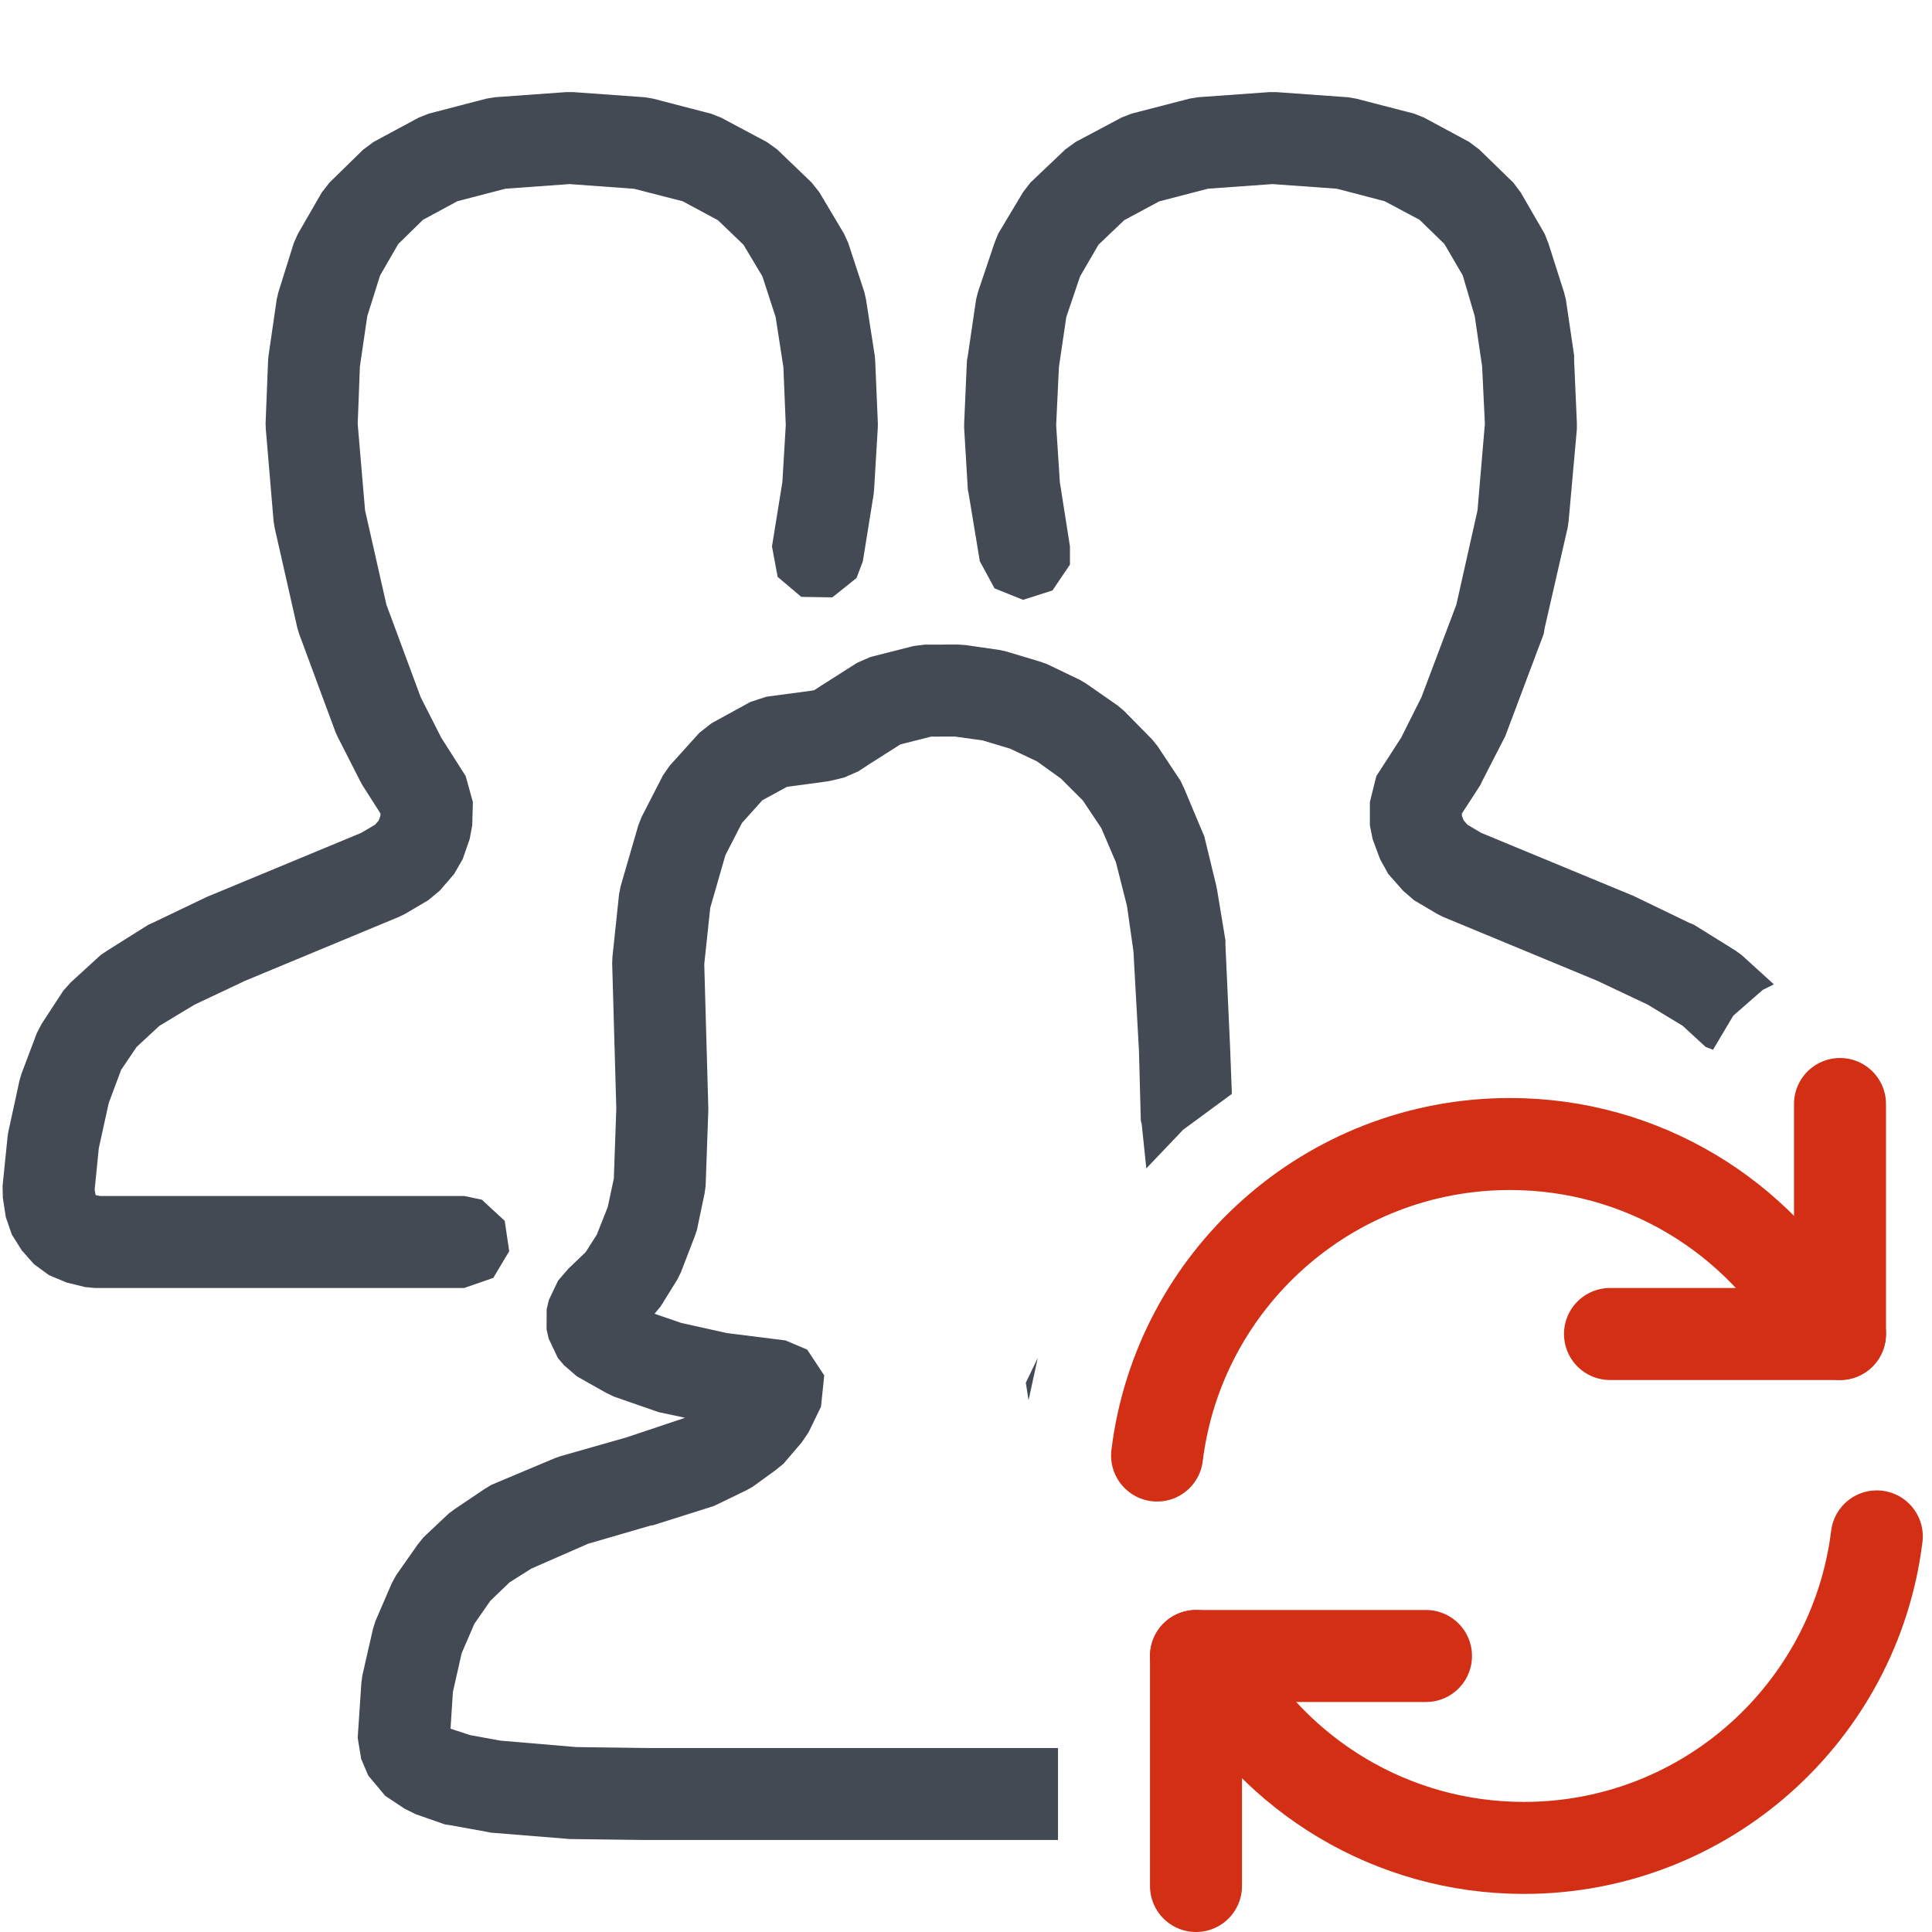 <?xml version="1.0" encoding="UTF-8"?>
<!DOCTYPE svg PUBLIC "-//W3C//DTD SVG 1.1//EN" "http://www.w3.org/Graphics/SVG/1.1/DTD/svg11.dtd">
<svg version="1.1" id="Layer_1" xmlns="http://www.w3.org/2000/svg" xmlns:xlink="http://www.w3.org/1999/xlink" x="0px" y="0px" width="21px" height="21px" viewBox="0 0 21 21" enable-background="new 0 0 21 21" xml:space="preserve">
  <g id="main">
    <g id="icon">
      <path d="M5.378,1.057L5.288,1.072L4.661,1.235L4.55,1.279L4.06,1.543L3.948,1.626L3.58,1.986L3.497,2.093L3.238,2.542L3.193,2.643L3.026,3.176L3.008,3.253L2.919,3.864L2.914,3.917L2.887,4.6L2.889,4.662L2.974,5.667L2.985,5.735L3.232,6.826L3.251,6.889L3.645,7.953L3.668,8.005L3.916,8.492L3.939,8.534L4.136,8.843L4.135,8.866L4.117,8.918L4.077,8.964L3.926,9.053L2.27,9.74L2.246,9.75L1.661,10.03L1.615,10.05L1.17,10.33L1.095,10.38L0.767,10.68L0.687,10.77L0.452,11.13L0.4,11.23L0.234,11.67L0.213,11.74L0.091,12.3L0.083,12.35L0.028,12.89L0.031,13.02L0.063,13.23L0.129,13.42L0.236,13.59L0.368,13.74L0.532,13.86L0.722,13.94L0.925,13.99L1.032,14L5.045,14L5.362,13.89L5.535,13.6L5.486,13.27L5.237,13.04L5.045,13L1.086,13L1.04,12.99L1.037,12.98L1.029,12.93L1.074,12.48L1.182,11.99L1.316,11.63L1.485,11.38L1.733,11.15L2.115,10.92L2.666,10.66L4.341,9.964L4.404,9.933L4.655,9.785L4.78,9.681L4.936,9.5L5.03,9.337L5.105,9.121L5.133,8.971L5.14,8.718L5.062,8.436L4.796,8.018L4.573,7.579L4.2,6.572L3.968,5.547L3.888,4.608L3.912,3.983L3.992,3.437L4.131,2.995L4.329,2.652L4.598,2.389L4.972,2.187L5.495,2.051L6.192,2.001L6.892,2.052L7.421,2.188L7.804,2.394L8.081,2.66L8.287,3.004L8.431,3.447L8.515,3.99L8.541,4.621L8.504,5.24L8.391,5.94L8.453,6.271L8.71,6.488L9.047,6.493L9.31,6.283L9.379,6.1L9.496,5.373L9.501,5.323L9.541,4.654L9.542,4.603L9.513,3.921L9.508,3.865L9.413,3.254L9.395,3.175L9.22,2.641L9.174,2.54L8.906,2.09L8.823,1.985L8.447,1.624L8.336,1.544L7.839,1.279L7.729,1.236L7.098,1.072L7.008,1.057L6.228,1.001L6.156,1.001zz" fill="#434A54"/>
      <path d="M13.02,1.057L12.93,1.072L12.3,1.235L12.19,1.278L11.69,1.544L11.58,1.624L11.2,1.985L11.12,2.089L10.85,2.54L10.81,2.64L10.63,3.174L10.61,3.253L10.52,3.865L10.51,3.92L10.48,4.603L10.48,4.654L10.52,5.323L10.53,5.373L10.65,6.1L10.81,6.395L11.12,6.52L11.44,6.418L11.63,6.137L11.63,5.94L11.52,5.24L11.48,4.621L11.51,3.99L11.59,3.447L11.74,3.004L11.94,2.66L12.22,2.393L12.6,2.189L13.13,2.051L13.83,2.001L14.53,2.051L15.05,2.187L15.43,2.389L15.7,2.652L15.9,2.995L16.03,3.438L16.11,3.983L16.14,4.607L16.06,5.547L15.83,6.572L15.45,7.579L15.23,8.018L14.96,8.436L14.89,8.718L14.89,8.971L14.92,9.121L15,9.337L15.09,9.5L15.25,9.681L15.37,9.785L15.62,9.933L15.68,9.964L17.36,10.66L17.91,10.92L18.29,11.15L18.54,11.38L18.54,11.38L18.62,11.41L18.84,11.04L19.16,10.76L19.28,10.7L19.26,10.68L18.93,10.38L18.86,10.33L18.41,10.05L18.36,10.03L17.78,9.75L17.76,9.74L16.1,9.053L15.95,8.964L15.91,8.918L15.89,8.866L15.89,8.843L16.09,8.534L16.11,8.492L16.36,8.005L16.38,7.953L16.78,6.889L16.79,6.826L17.04,5.735L17.05,5.667L17.14,4.662L17.14,4.6L17.11,3.917L17.11,3.864L17.02,3.253L17,3.176L16.83,2.643L16.79,2.542L16.53,2.093L16.45,1.986L16.08,1.626L15.97,1.543L15.48,1.279L15.37,1.235L14.74,1.072L14.65,1.057L13.87,1.001L13.8,1.001zz" fill="#434A54"/>
      <path d="M10.05,7.007L9.93,7.022L9.462,7.141L9.317,7.204L8.899,7.47L8.895,7.473L8.852,7.501L8.838,7.505L8.33,7.573L8.156,7.63L7.733,7.862L7.601,7.966L7.278,8.324L7.205,8.43L6.973,8.882L6.938,8.971L6.746,9.633L6.729,9.719L6.657,10.4L6.654,10.47L6.699,12.05L6.672,12.81L6.606,13.12L6.487,13.42L6.366,13.61L6.178,13.79L6.135,13.84L6.066,13.92L5.966,14.13L5.942,14.23L5.941,14.45L5.964,14.55L6.063,14.76L6.131,14.84L6.27,14.96L6.589,15.14L6.672,15.18L7.103,15.33L7.162,15.35L7.445,15.41L7.419,15.42L6.79,15.63L6.787,15.63L6.086,15.83L6.03,15.85L5.34,16.14L5.259,16.19L4.947,16.4L4.879,16.45L4.603,16.71L4.539,16.79L4.307,17.12L4.258,17.21L4.081,17.62L4.053,17.71L3.939,18.21L3.928,18.29L3.888,18.89L3.926,19.12L4.003,19.3L4.187,19.52L4.398,19.66L4.52,19.72L4.834,19.83L4.899,19.84L5.285,19.91L5.335,19.92L6.2,19.99L6.232,19.99L7.016,20L7.024,20L9.895,20L9.933,20L10.18,20L10.22,20L11.5,20L11.5,19L10.22,19L10.18,19L9.933,19L9.895,19L7.031,19L6.264,18.99L5.439,18.92L5.11,18.86L4.897,18.79L4.923,18.39L5.018,17.97L5.156,17.65L5.33,17.4L5.538,17.2L5.775,17.05L6.392,16.78L7.079,16.58L7.094,16.58L7.758,16.37L7.821,16.34L8.11,16.2L8.182,16.16L8.43,15.98L8.516,15.91L8.713,15.68L8.788,15.57L8.924,15.29L8.959,14.95L8.774,14.67L8.539,14.57L7.901,14.49L7.406,14.38L7.114,14.28L7.181,14.2L7.361,13.91L7.401,13.83L7.551,13.44L7.575,13.37L7.659,12.97L7.67,12.89L7.699,12.07L7.699,12.04L7.655,10.48L7.72,9.868L7.885,9.295L8.065,8.945L8.287,8.698L8.555,8.552L8.996,8.493L9.05,8.482L9.174,8.452L9.328,8.385L9.437,8.314L9.437,8.313L9.441,8.311L9.787,8.091L10.12,8.007L10.38,8.006L10.68,8.048L10.98,8.138L11.27,8.275L11.53,8.461L11.77,8.701L11.97,9L12.13,9.374L12.25,9.848L12.32,10.34L12.38,11.42L12.4,12.18L12.41,12.22L12.46,12.7L12.86,12.28L13.39,11.89L13.37,11.37L13.37,11.37L13.32,10.27L13.32,10.22L13.23,9.677L13.22,9.626L13.09,9.09L13.06,9.02L12.87,8.567L12.83,8.484L12.58,8.107L12.52,8.034L12.22,7.729L12.15,7.67L11.81,7.433L11.74,7.391L11.38,7.218L11.3,7.19L10.93,7.079L10.86,7.064L10.49,7.011L10.41,7.006zM11.15,15.03L11.18,15.22L11.28,14.76zz" fill="#434A54"/>
    </g>
    <g id="overlay">
      <path d="M12.577,15.821c0.235,-1.909,1.863,-3.386,3.835,-3.386c1.445,0,2.705,0.793,3.368,1.968" fill="none" stroke="#D22F15" stroke-width="1" stroke-linecap="round" stroke-miterlimit="10" stroke-linejoin="round"/>
      <line x1="20" y1="14.5" x2="20" y2="12" fill="none" stroke="#D22F15" stroke-width="1" stroke-linecap="round" stroke-miterlimit="10" stroke-linejoin="round"/>
      <line x1="20" y1="14.5" x2="17.5" y2="14.5" fill="none" stroke="#D22F15" stroke-width="1" stroke-linecap="round" stroke-miterlimit="10" stroke-linejoin="round"/>
      <path d="M20.4,16.7c-0.235,1.909,-1.863,3.386,-3.835,3.386c-1.445,0,-2.705,-0.793,-3.368,-1.968" fill="none" stroke="#D22F15" stroke-width="1" stroke-linecap="round" stroke-miterlimit="10" stroke-linejoin="round"/>
      <line x1="13" y1="18" x2="13" y2="20.5" fill="none" stroke="#D22F15" stroke-width="1" stroke-linecap="round" stroke-miterlimit="10" stroke-linejoin="round"/>
      <line x1="13" y1="18" x2="15.5" y2="18" fill="none" stroke="#D22F15" stroke-width="1" stroke-linecap="round" stroke-miterlimit="10" stroke-linejoin="round"/>
    </g>
  </g>
</svg>
